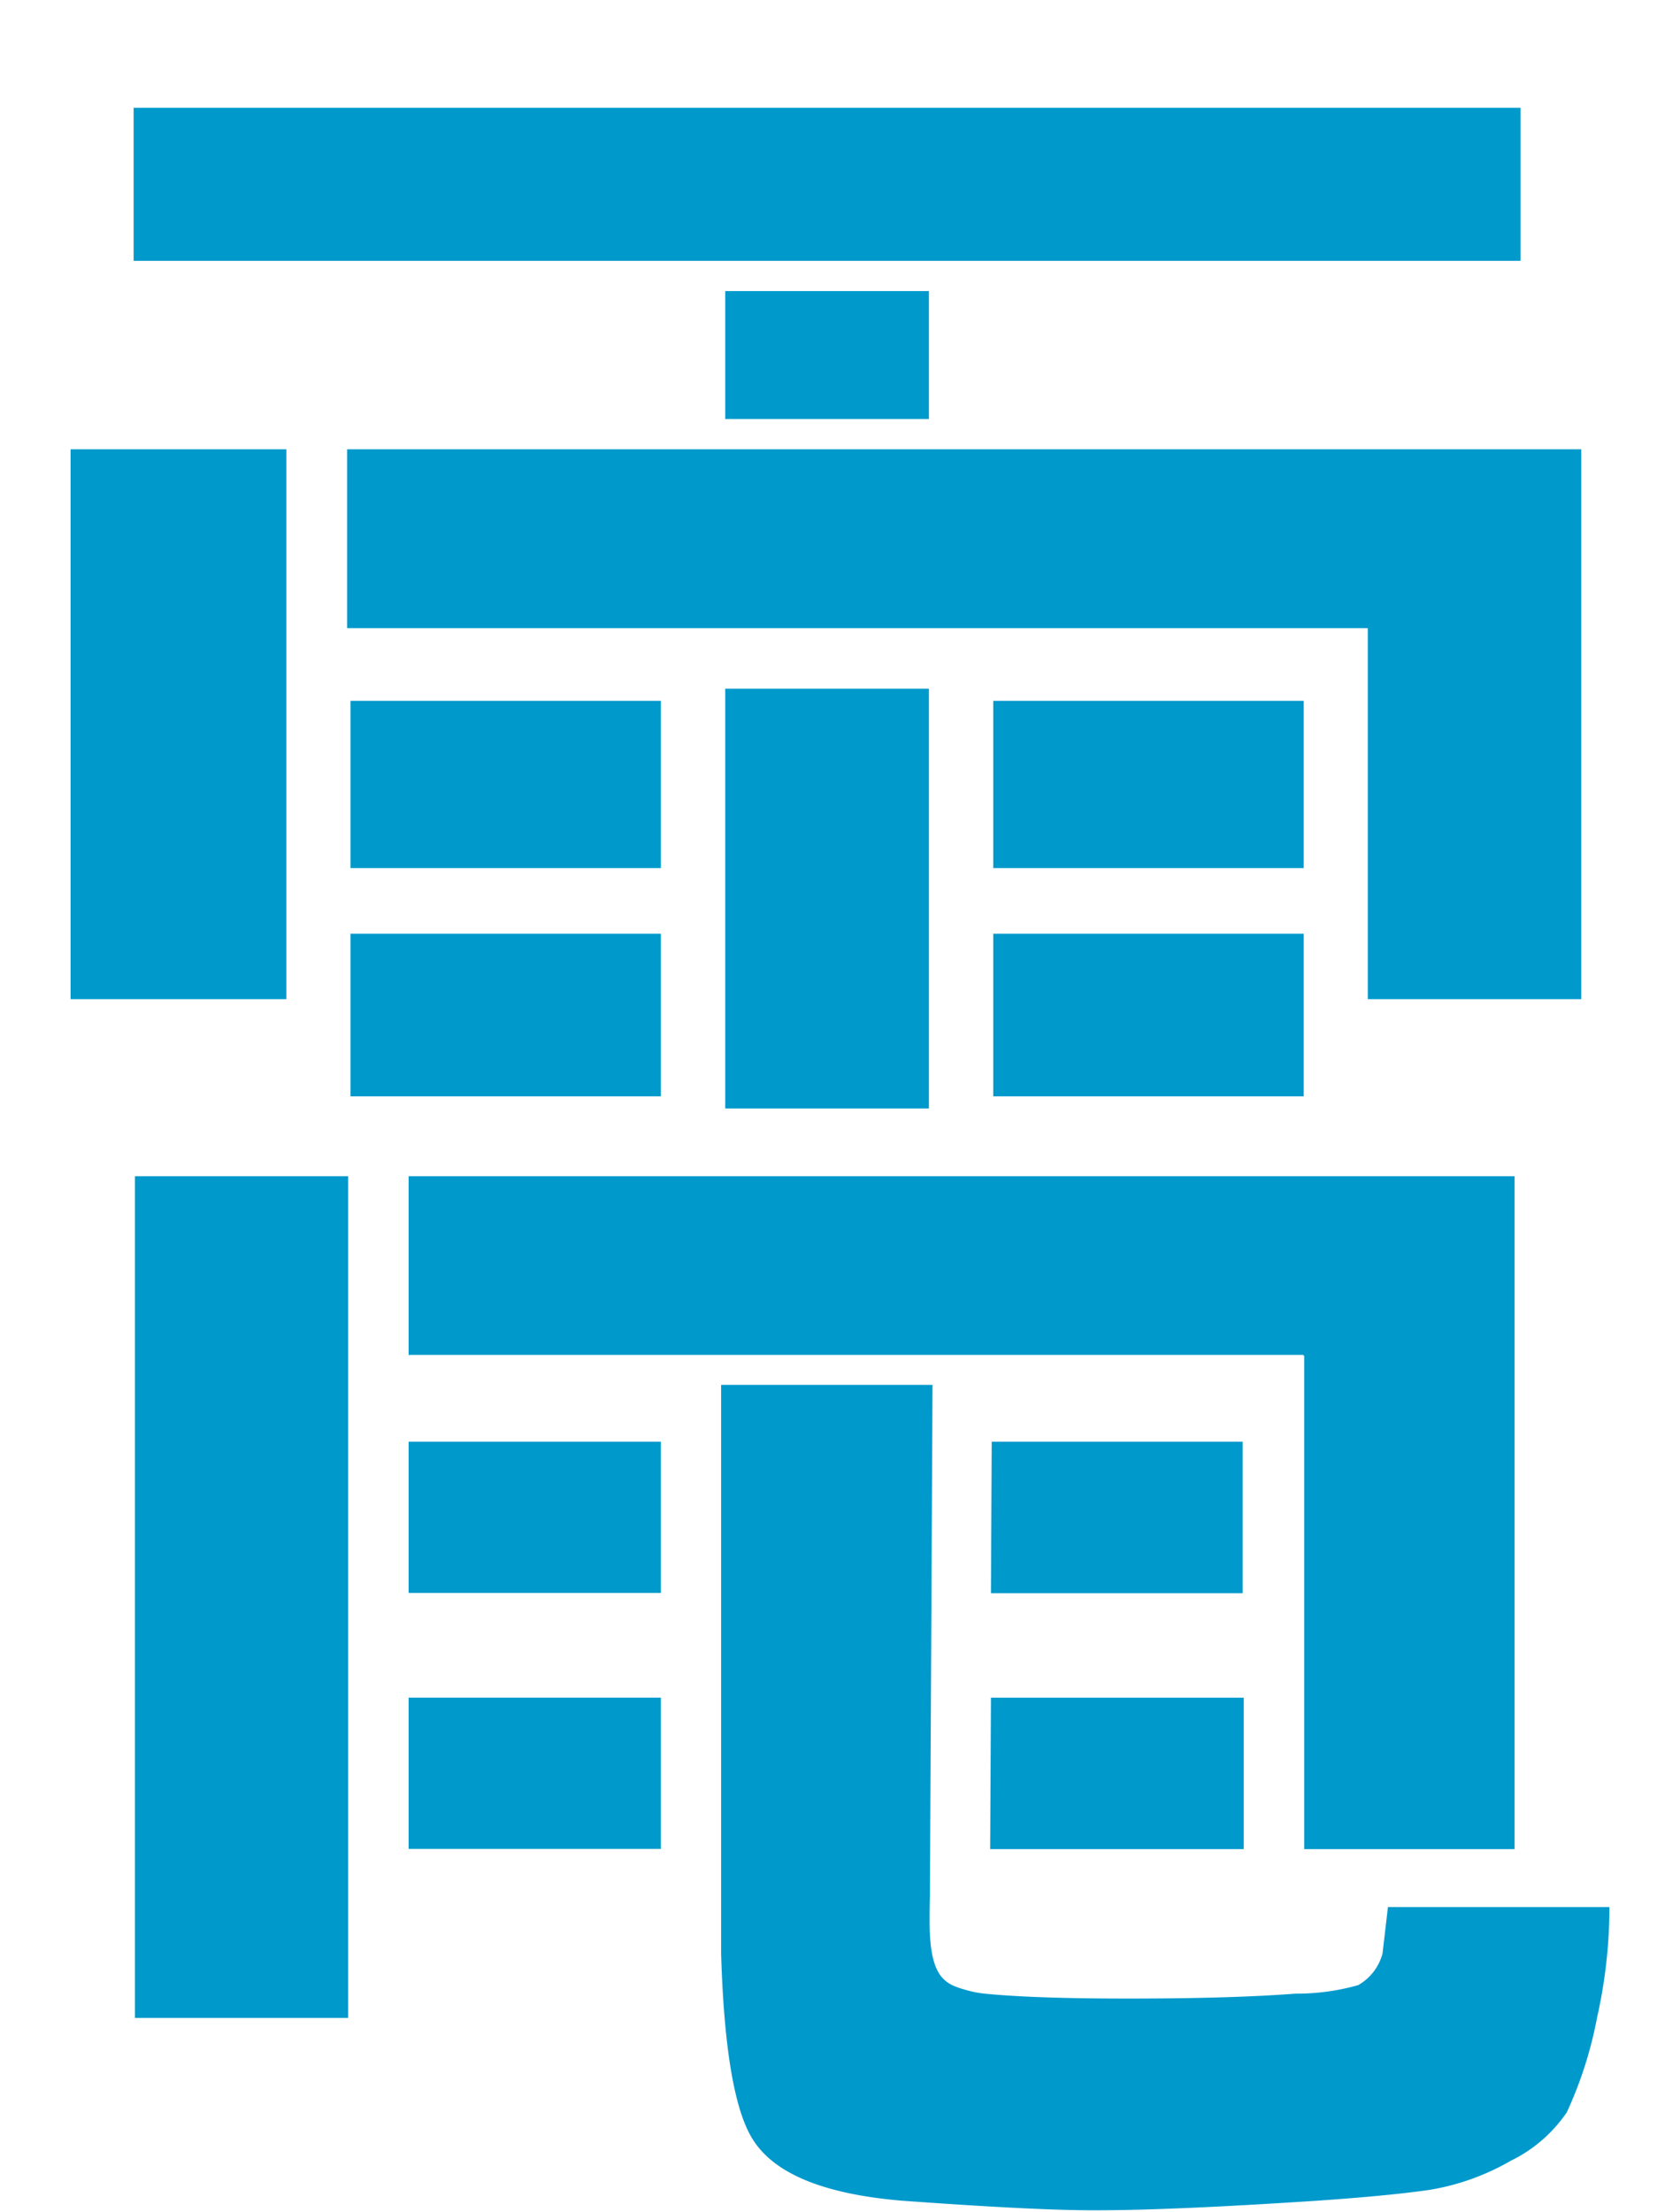 <svg xmlns="http://www.w3.org/2000/svg" viewBox="0 0 65 85.56"><defs><style>.cls-1{fill:#09c;}.cls-2{fill:none;}</style></defs><g id="レイヤー_2" data-name="レイヤー 2"><g id="レイヤー_1-2" data-name="レイヤー 1"><polygon class="cls-1" points="28.06 10.09 5.17 10.09 5.17 4.17 58.83 4.17 58.83 10.09 35.94 10.09 28.06 10.09"/><rect class="cls-1" x="13.56" y="27.11" width="12.01" height="6.47"/><rect class="cls-1" x="15.81" y="55.77" width="9.76" height="5.85"/><rect class="cls-1" x="15.81" y="65.67" width="9.76" height="5.85"/><polygon class="cls-1" points="48.08 55.77 38.37 55.77 38.34 61.63 48.08 61.63 48.08 55.77"/><rect class="cls-1" x="13.56" y="36.12" width="12.01" height="6.29"/><polygon class="cls-1" points="48.12 65.67 38.34 65.67 38.31 71.53 48.12 71.53 48.12 65.67"/><polygon class="cls-1" points="58.6 71.53 58.6 63.7 58.6 45.5 15.81 45.5 15.81 52.44 15.82 52.44 15.82 52.41 50.43 52.41 50.43 52.44 50.46 52.44 50.46 71.53 58.6 71.53"/><rect class="cls-1" x="38.43" y="36.12" width="12.01" height="6.29"/><rect class="cls-1" x="38.43" y="27.11" width="12.01" height="6.47"/><polygon class="cls-1" points="11.08 24.3 11.08 24.3 11.08 17.38 2.73 17.38 2.73 38.65 11.08 38.65 11.08 24.3"/><path class="cls-1" d="M53.49,75.57a2,2,0,0,1-.94,1.22,8.79,8.79,0,0,1-2.44.33q-2.45.19-6.48.19c-2.37,0-4.22-.06-5.53-.19a4.19,4.19,0,0,1-.85-.18,2.39,2.39,0,0,1-.32-.11h0a1.3,1.3,0,0,1-.52-.38c-.49-.64-.46-1.85-.43-3.14V73l.1-19.43H27.9v22c.11,3.68.52,6.1,1.24,7.21.84,1.32,2.77,2.1,5.77,2.35q5.25.38,7.5.37,2.91,0,8.54-.37c1.88-.13,3.33-.27,4.36-.42a9.3,9.3,0,0,0,3.15-1.13,5.56,5.56,0,0,0,2.16-1.87,15.59,15.59,0,0,0,1.17-3.66,19.49,19.49,0,0,0,.48-4.28H53.7Z"/><rect class="cls-1" x="5.22" y="45.5" width="8.25" height="32.56"/><rect class="cls-1" x="28.06" y="11.26" width="7.88" height="4.95"/><polygon class="cls-1" points="52.92 24.3 52.92 38.65 61.18 38.65 61.18 17.38 13.43 17.38 13.43 24.3 52.92 24.3"/><rect class="cls-1" x="28.06" y="26.64" width="7.88" height="16.24"/><rect class="cls-2" width="65" height="85"/></g></g></svg>